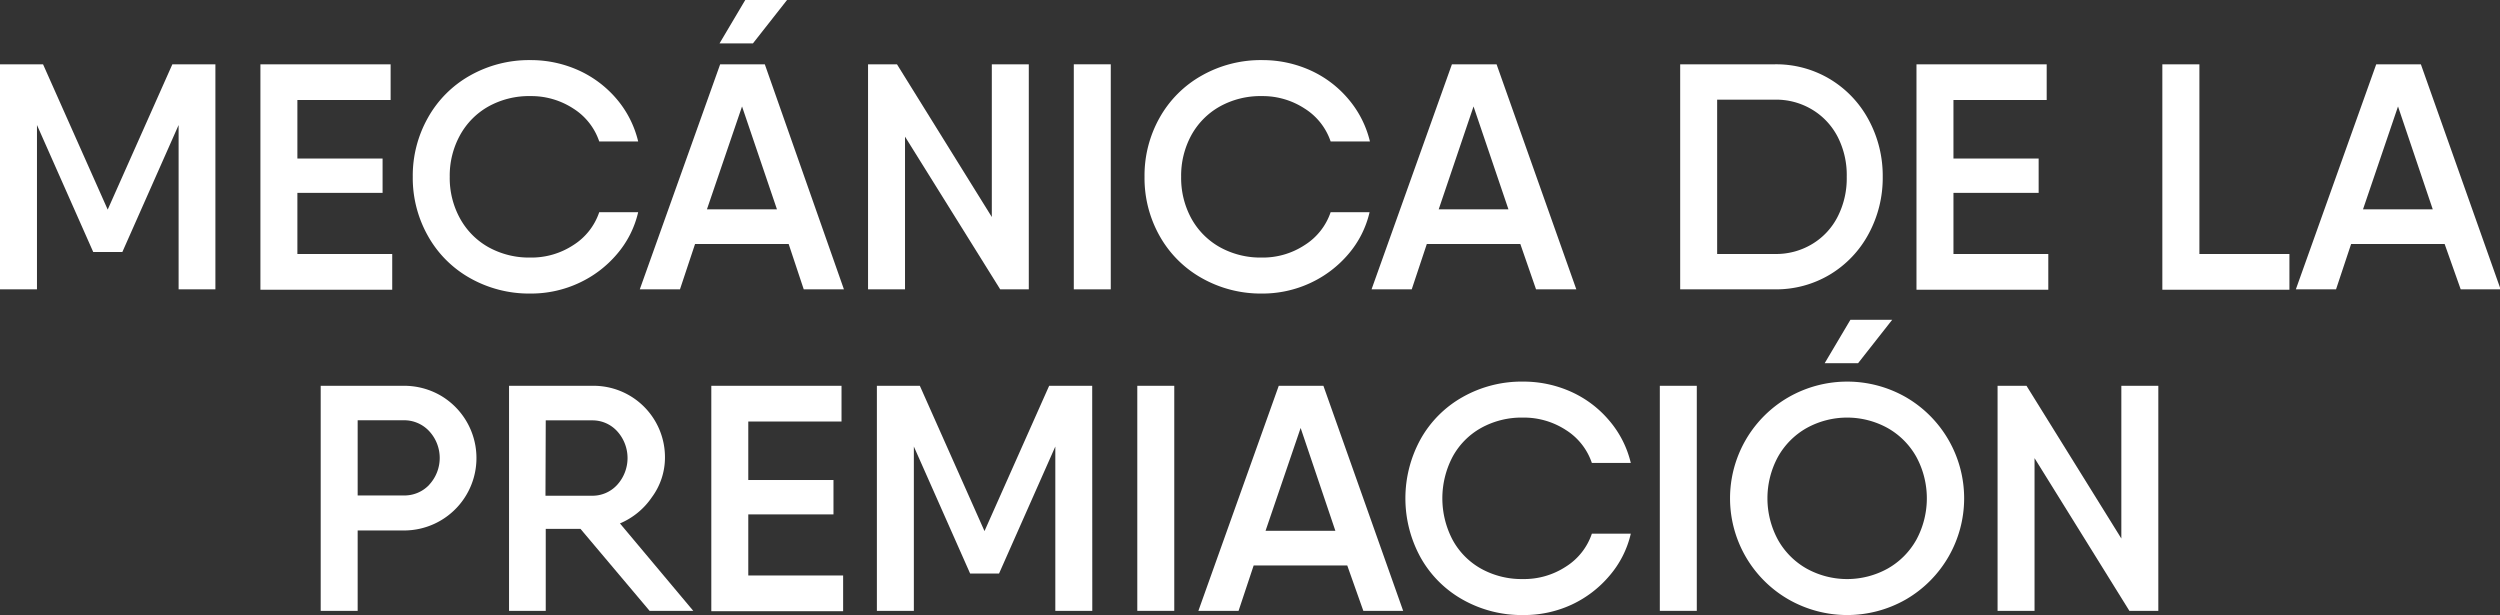 <svg xmlns="http://www.w3.org/2000/svg" viewBox="0 0 279.94 68.87"><rect x="0" y="0" width="279.94" height="68.87" fill="#333333" stroke="none"/><defs><style>.cls-1{fill:#fff;}</style></defs><g id="Capa_2" data-name="Capa 2"><g id="contenido"><path class="cls-1" d="M24.12,32.4H20V14l-6.3,14.22H10.44L4.14,14V32.4H0V7.2H4.82l7.24,16.27L19.3,7.2h4.82Z"/><path class="cls-1" d="M43.92,28.44v4H29.16V7.2H43.74v4H33.3v6.55h9.54V21.6H33.3v6.84Z"/><path class="cls-1" d="M52.63,31.14a12.28,12.28,0,0,1-4.71-4.72,13.18,13.18,0,0,1-1.7-6.62,13.18,13.18,0,0,1,1.7-6.62,12.28,12.28,0,0,1,4.71-4.72A13.43,13.43,0,0,1,59.4,6.73a13,13,0,0,1,5.4,1.15,12.18,12.18,0,0,1,4.27,3.23,11.41,11.41,0,0,1,2.39,4.73H67.1a7,7,0,0,0-2.91-3.69,8.61,8.61,0,0,0-4.79-1.39,9.36,9.36,0,0,0-4.72,1.17,8.23,8.23,0,0,0-3.18,3.23,9.36,9.36,0,0,0-1.14,4.64,9.36,9.36,0,0,0,1.14,4.64,8.23,8.23,0,0,0,3.18,3.23,9.36,9.36,0,0,0,4.72,1.17,8.53,8.53,0,0,0,4.79-1.39,7,7,0,0,0,2.91-3.69h4.36a11,11,0,0,1-2.38,4.7A12.36,12.36,0,0,1,64.8,31.7a12.67,12.67,0,0,1-5.4,1.17A13.43,13.43,0,0,1,52.63,31.14Z"/><path class="cls-1" d="M88.31,27.32H77.83L76.14,32.4h-4.5l9-25.2h5L94.5,32.4H90ZM87,23.44,83.09,11.92,79.16,23.44ZM84.31,4.86,88.13,0H83.45L80.57,4.86Z"/><path class="cls-1" d="M115.2,7.2V32.4H112L101.34,15.3V32.4H97.2V7.2h3.24l10.62,17.1V7.2Z"/><path class="cls-1" d="M124.38,7.2V32.4h-4.14V7.2Z"/><path class="cls-1" d="M134.57,31.14a12.3,12.3,0,0,1-4.72-4.72,13.18,13.18,0,0,1-1.69-6.62,13.18,13.18,0,0,1,1.69-6.62,12.3,12.3,0,0,1,4.72-4.72,13.4,13.4,0,0,1,6.77-1.73,13,13,0,0,1,5.4,1.15A12.05,12.05,0,0,1,151,11.11a11.43,11.43,0,0,1,2.4,4.73H149a7,7,0,0,0-2.92-3.69,8.58,8.58,0,0,0-4.78-1.39,9.36,9.36,0,0,0-4.72,1.17,8.25,8.25,0,0,0-3.19,3.23,9.46,9.46,0,0,0-1.13,4.64,9.46,9.46,0,0,0,1.13,4.64,8.25,8.25,0,0,0,3.19,3.23,9.36,9.36,0,0,0,4.72,1.17,8.5,8.5,0,0,0,4.78-1.39A7,7,0,0,0,149,23.76h4.36a11,11,0,0,1-2.38,4.7,12.46,12.46,0,0,1-4.28,3.24,12.67,12.67,0,0,1-5.4,1.17A13.4,13.4,0,0,1,134.57,31.14Z"/><path class="cls-1" d="M170.24,27.32H159.77l-1.69,5.08h-4.5l9-25.2h5l8.93,25.2H172Zm-1.33-3.88L165,11.92,161.1,23.44Z"/><path class="cls-1" d="M204.93,8.87a11.84,11.84,0,0,1,4.32,4.56,13.15,13.15,0,0,1,1.57,6.37,13.15,13.15,0,0,1-1.57,6.37,11.84,11.84,0,0,1-4.32,4.56,11.7,11.7,0,0,1-6.17,1.67H188.14V7.2h10.62A11.7,11.7,0,0,1,204.93,8.87Zm-2,18.45a7.56,7.56,0,0,0,2.86-3.09,9.42,9.42,0,0,0,1-4.43,9.39,9.39,0,0,0-1-4.45,7.63,7.63,0,0,0-2.86-3.07,7.8,7.8,0,0,0-4.17-1.12h-6.48V28.44h6.48A7.8,7.8,0,0,0,202.93,27.32Z"/><path class="cls-1" d="M229.36,28.44v4H214.6V7.2h14.58v4H218.74v6.55h9.54V21.6h-9.54v6.84Z"/><path class="cls-1" d="M256.36,28.44v4H242.13V7.2h4.15V28.44Z"/><path class="cls-1" d="M273.74,27.32H263.27l-1.69,5.08h-4.5l9-25.2h5l8.93,25.2h-4.47Zm-1.33-3.88-3.89-11.52L264.6,23.44Z"/><path class="cls-1" d="M49.32,44.28A8.11,8.11,0,0,1,45.2,59.4H40.05v9H35.91V43.2H45.2A8.15,8.15,0,0,1,49.32,44.28Zm-1.26,10a4.41,4.41,0,0,0,0-6,3.82,3.82,0,0,0-2.86-1.22H40.05v8.42H45.2A3.82,3.82,0,0,0,48.06,54.29Z"/><path class="cls-1" d="M65,59.22H61.11V68.4H57V43.2h9.36a8,8,0,0,1,8.1,8.1A7.47,7.47,0,0,1,73,55.67a8.14,8.14,0,0,1-3.58,2.94l8.21,9.79H72.74Zm-3.92-3.71h5.22a3.74,3.74,0,0,0,2.81-1.22,4.46,4.46,0,0,0,0-6,3.74,3.74,0,0,0-2.81-1.22H61.11Z"/><path class="cls-1" d="M94.41,64.44v4H79.65V43.2H94.23v4H83.79v6.55h9.54V57.6H83.79v6.84Z"/><path class="cls-1" d="M122.31,68.4h-4.14V50l-6.3,14.22h-3.24L102.33,50V68.4H98.19V43.2H103l7.24,16.27,7.24-16.27h4.82Z"/><path class="cls-1" d="M131.49,43.2V68.4h-4.14V43.2Z"/><path class="cls-1" d="M150.86,63.32H140.38l-1.69,5.08h-4.5l9-25.2h5l8.93,25.2h-4.46Zm-1.33-3.88-3.89-11.52-3.93,11.52Z"/><path class="cls-1" d="M163.78,67.14a12.28,12.28,0,0,1-4.71-4.72,13.74,13.74,0,0,1,0-13.24,12.28,12.28,0,0,1,4.71-4.72,13.43,13.43,0,0,1,6.77-1.73,13,13,0,0,1,5.4,1.15,12.05,12.05,0,0,1,4.26,3.23,11.31,11.31,0,0,1,2.4,4.73h-4.36a7,7,0,0,0-2.91-3.69,8.61,8.61,0,0,0-4.79-1.39,9.36,9.36,0,0,0-4.72,1.17,8.16,8.16,0,0,0-3.18,3.23,10,10,0,0,0,0,9.28,8.16,8.16,0,0,0,3.18,3.23,9.36,9.36,0,0,0,4.72,1.17,8.53,8.53,0,0,0,4.79-1.39,7,7,0,0,0,2.91-3.69h4.36a11,11,0,0,1-2.38,4.7A12.36,12.36,0,0,1,176,67.7a12.67,12.67,0,0,1-5.4,1.17A13.43,13.43,0,0,1,163.78,67.14Z"/><path class="cls-1" d="M190,43.2V68.4h-4.14V43.2Z"/><path class="cls-1" d="M200.27,67.12a13.06,13.06,0,0,1,0-22.64,13.23,13.23,0,0,1,13.15,0,13.09,13.09,0,0,1,0,22.64,13.23,13.23,0,0,1-13.15,0Zm11.1-3.45a8.42,8.42,0,0,0,3.22-3.24,9.75,9.75,0,0,0,0-9.26,8.42,8.42,0,0,0-3.22-3.24,9.37,9.37,0,0,0-9.07,0,8.42,8.42,0,0,0-3.22,3.24,9.75,9.75,0,0,0,0,9.26,8.42,8.42,0,0,0,3.22,3.24,9.37,9.37,0,0,0,9.07,0Zm-3.31-23,3.82-4.86H207.2l-2.88,4.86Z"/><path class="cls-1" d="M241.68,43.2V68.4h-3.24L227.82,51.3V68.4h-4.14V43.2h3.24l10.62,17.1V43.2Z"/></g></g></svg>
